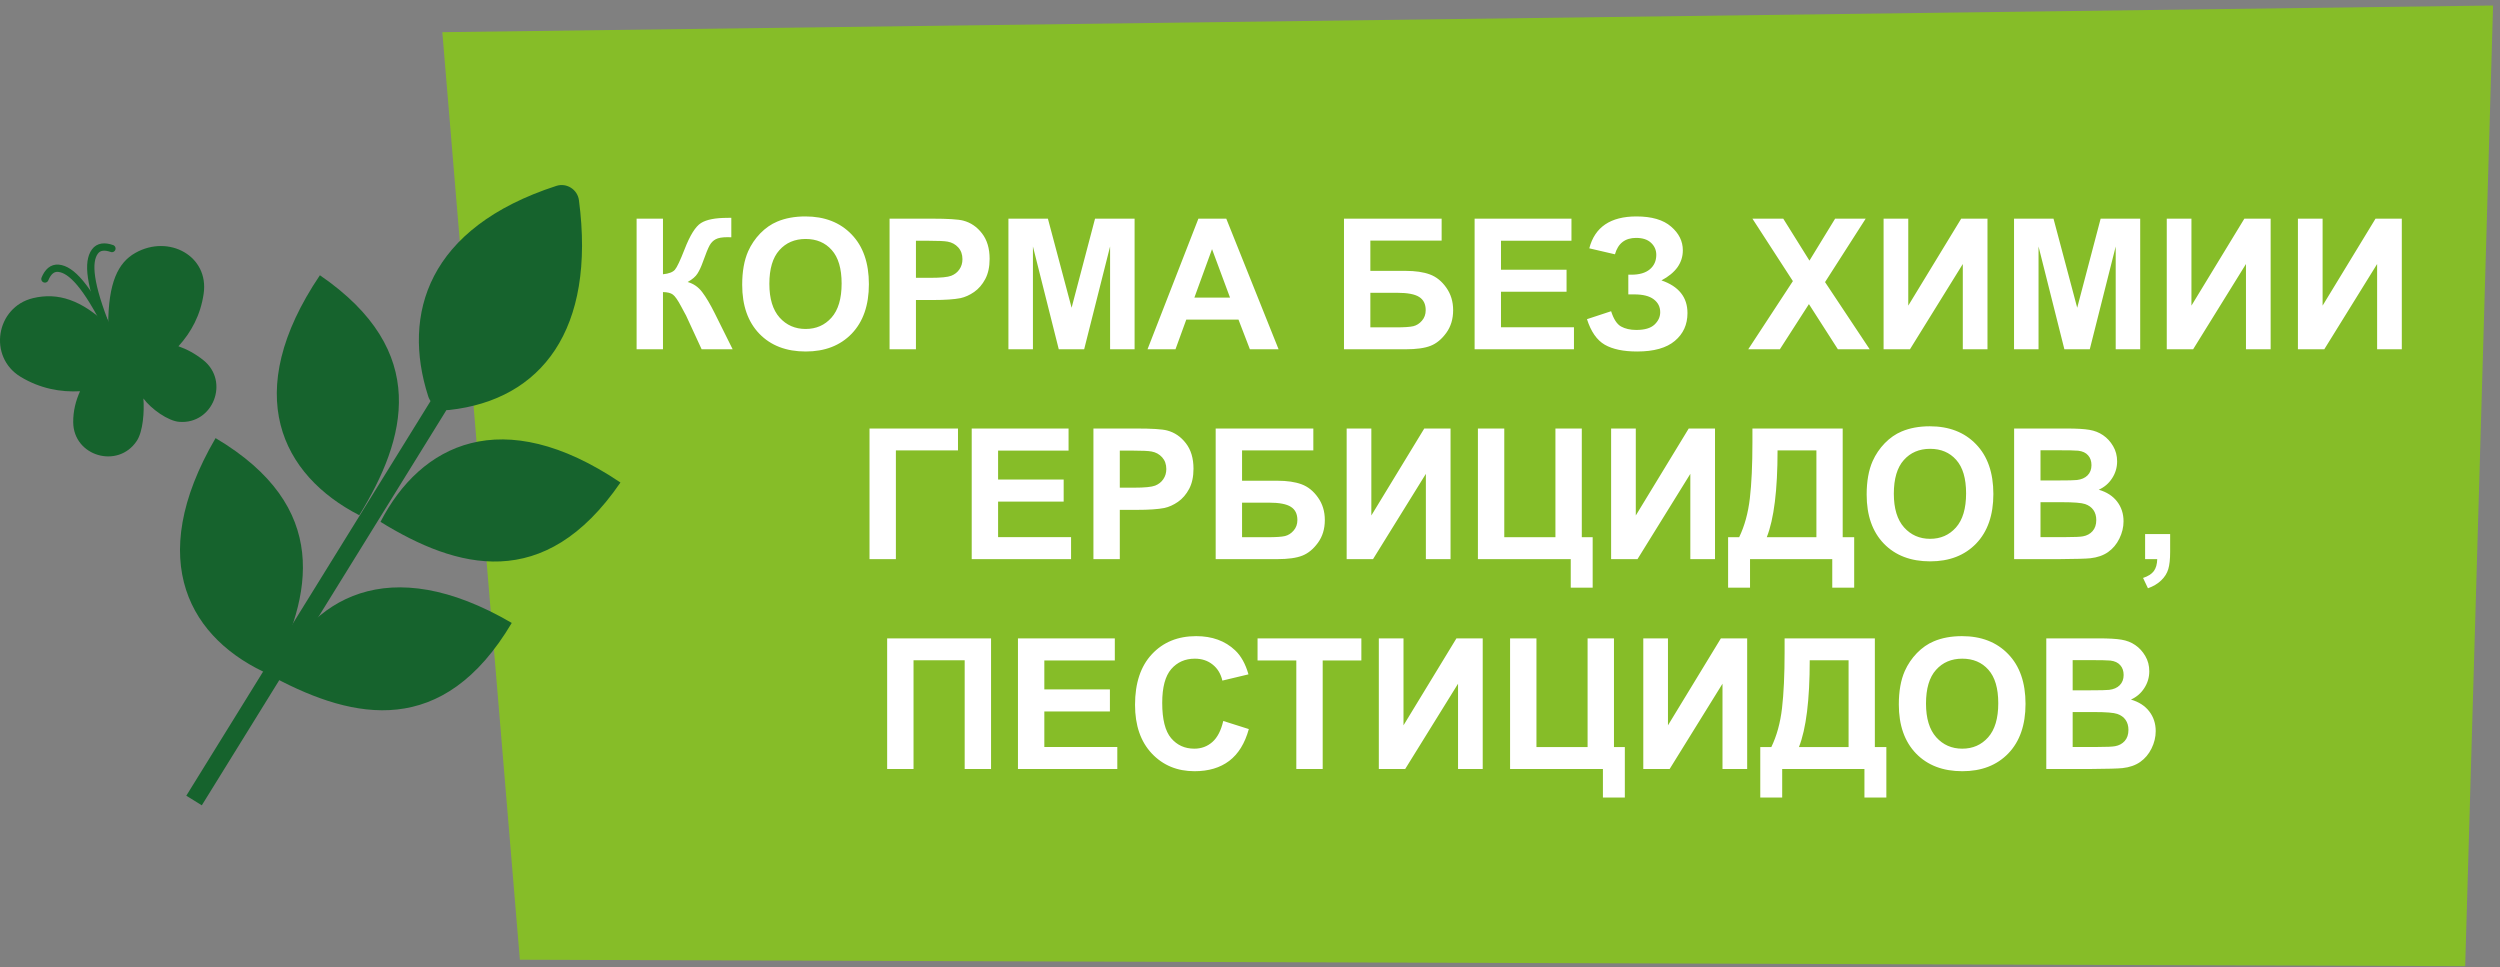 <?xml version="1.0" encoding="UTF-8"?> <svg xmlns="http://www.w3.org/2000/svg" width="274" height="106" viewBox="0 0 274 106" fill="none"><rect x="0" y="0" width="274" height="106" fill="#808080" stroke="none"/><path d="M56.978 105.187L48.478 3.527L273.24 0.605L270.184 105.891L56.978 105.187Z" fill="#86BD28"></path><path d="M23.627 48.016C15.735 61.545 20.885 70.167 29.647 73.978C34.231 65.316 36.314 55.547 23.627 48.016Z" fill="#16632D"></path><path d="M35.061 30.168C26.304 43.155 30.881 52.094 39.375 56.468C44.514 48.124 47.23 38.51 35.061 30.168Z" fill="#16632D"></path><path d="M56.089 68.273C42.56 60.382 33.938 65.532 30.127 74.293C38.788 78.877 48.558 80.96 56.089 68.273Z" fill="#16632D"></path><path d="M68.001 52.884C55.014 44.127 46.075 48.703 41.701 57.197C50.045 62.336 59.659 65.052 68.001 52.884Z" fill="#16632D"></path><path d="M54.299 34.367L21.268 87.736" stroke="#16632D" stroke-width="2" stroke-miterlimit="10"></path><path d="M60.973 20.374C46.873 24.956 44.035 34.424 46.927 43.42C47.245 44.408 48.216 45.046 49.25 44.933C59.347 43.82 65.316 36.145 63.452 21.947C63.298 20.768 62.104 20.007 60.973 20.374Z" fill="#16632D"></path><path d="M22.284 39.471C21.392 38.761 20.479 38.272 19.559 37.952C20.964 36.403 21.975 34.536 22.319 32.203C22.932 28.053 18.49 25.655 14.835 27.718C12.949 28.78 11.86 30.948 11.86 35.67C8.947 32.857 6.337 32.026 3.623 32.675C-0.457 33.654 -1.337 39.116 2.251 41.294C4.391 42.593 6.653 42.996 8.772 42.88C8.303 43.925 8.014 45.048 8.024 46.279C8.052 49.999 12.924 51.427 14.986 48.33C15.68 47.288 15.827 45.121 15.717 43.672C16.574 44.836 18.427 46.141 19.651 46.235C23.361 46.522 25.195 41.788 22.284 39.471Z" fill="#16632D"></path><path d="M11.83 36.013C9.502 31.37 7.827 29.534 6.413 29.401C5.728 29.336 5.243 29.797 4.924 30.576" stroke="#16632D" stroke-width="0.8" stroke-miterlimit="10" stroke-linecap="round"></path><path d="M11.748 36.011C9.821 31.189 9.561 28.717 10.4 27.57C10.806 27.015 11.473 26.959 12.267 27.238" stroke="#16632D" stroke-width="0.8" stroke-miterlimit="10" stroke-linecap="round"></path><path d="M69.772 23.965H72.662V30.059C73.307 29.994 73.743 29.828 73.971 29.561C74.199 29.294 74.55 28.551 75.025 27.334C75.624 25.785 76.227 24.821 76.832 24.443C77.431 24.066 78.398 23.877 79.732 23.877C79.797 23.877 79.938 23.874 80.152 23.867V26.006L79.742 25.996C79.15 25.996 78.717 26.071 78.443 26.221C78.17 26.364 77.949 26.585 77.779 26.885C77.61 27.184 77.359 27.799 77.027 28.73C76.852 29.225 76.659 29.639 76.451 29.971C76.249 30.303 75.888 30.615 75.367 30.908C76.012 31.09 76.542 31.458 76.959 32.012C77.382 32.565 77.844 33.346 78.346 34.355L80.299 38.281H76.9L75.191 34.58C75.165 34.528 75.11 34.427 75.025 34.277C74.993 34.225 74.872 34.001 74.664 33.603C74.293 32.9 73.987 32.461 73.746 32.285C73.512 32.109 73.15 32.018 72.662 32.012V38.281H69.772V23.965ZM81.344 31.211C81.344 29.753 81.562 28.529 81.998 27.539C82.324 26.81 82.766 26.156 83.326 25.576C83.893 24.997 84.511 24.567 85.182 24.287C86.074 23.91 87.102 23.721 88.268 23.721C90.377 23.721 92.063 24.375 93.326 25.684C94.596 26.992 95.231 28.812 95.231 31.143C95.231 33.454 94.602 35.264 93.346 36.572C92.089 37.874 90.409 38.525 88.307 38.525C86.178 38.525 84.485 37.878 83.228 36.582C81.972 35.28 81.344 33.49 81.344 31.211ZM84.322 31.113C84.322 32.734 84.697 33.965 85.445 34.805C86.194 35.638 87.144 36.055 88.297 36.055C89.449 36.055 90.393 35.641 91.129 34.815C91.871 33.981 92.242 32.734 92.242 31.074C92.242 29.434 91.881 28.21 91.158 27.402C90.442 26.595 89.488 26.191 88.297 26.191C87.106 26.191 86.145 26.602 85.416 27.422C84.687 28.236 84.322 29.466 84.322 31.113ZM97.496 38.281V23.965H102.135C103.893 23.965 105.038 24.037 105.572 24.18C106.393 24.395 107.079 24.863 107.633 25.586C108.186 26.302 108.463 27.23 108.463 28.369C108.463 29.248 108.303 29.987 107.984 30.586C107.665 31.185 107.258 31.657 106.764 32.002C106.275 32.34 105.777 32.565 105.27 32.676C104.579 32.812 103.58 32.881 102.271 32.881H100.387V38.281H97.496ZM100.387 26.387V30.449H101.969C103.108 30.449 103.87 30.374 104.254 30.225C104.638 30.075 104.938 29.84 105.152 29.521C105.374 29.203 105.484 28.831 105.484 28.408C105.484 27.887 105.331 27.458 105.025 27.119C104.719 26.781 104.332 26.569 103.863 26.484C103.518 26.419 102.825 26.387 101.783 26.387H100.387ZM110.523 38.281V23.965H114.85L117.447 33.73L120.016 23.965H124.352V38.281H121.666V27.012L118.824 38.281H116.041L113.209 27.012V38.281H110.523ZM140.133 38.281H136.988L135.738 35.029H130.016L128.834 38.281H125.768L131.344 23.965H134.4L140.133 38.281ZM134.811 32.617L132.838 27.305L130.904 32.617H134.811ZM147.301 23.965H158.004V26.367H150.191V29.688H154.059C155.126 29.688 156.012 29.818 156.715 30.078C157.418 30.338 158.017 30.82 158.512 31.523C159.013 32.227 159.264 33.05 159.264 33.994C159.264 34.964 159.013 35.794 158.512 36.484C158.01 37.175 157.438 37.647 156.793 37.9C156.155 38.154 155.243 38.281 154.059 38.281H147.301V23.965ZM150.191 35.879H153.004C153.902 35.879 154.534 35.837 154.898 35.752C155.263 35.661 155.579 35.459 155.846 35.147C156.119 34.834 156.256 34.45 156.256 33.994C156.256 33.33 156.018 32.848 155.543 32.549C155.074 32.243 154.27 32.09 153.131 32.09H150.191V35.879ZM161.617 38.281V23.965H172.232V26.387H164.508V29.561H171.695V31.973H164.508V35.869H172.506V38.281H161.617ZM176.998 27.871L174.186 27.217C174.791 24.886 176.513 23.721 179.352 23.721C181.031 23.721 182.298 24.092 183.15 24.834C184.01 25.57 184.439 26.436 184.439 27.432C184.439 28.115 184.244 28.734 183.854 29.287C183.463 29.834 182.877 30.316 182.096 30.732C183.046 31.058 183.759 31.52 184.234 32.119C184.71 32.712 184.947 33.444 184.947 34.316C184.947 35.573 184.485 36.589 183.561 37.363C182.643 38.138 181.266 38.525 179.43 38.525C177.932 38.525 176.751 38.278 175.885 37.783C175.019 37.282 174.368 36.348 173.932 34.98L176.578 34.111C176.852 34.971 177.213 35.527 177.662 35.781C178.118 36.035 178.678 36.162 179.342 36.162C180.253 36.162 180.917 35.967 181.334 35.576C181.751 35.179 181.959 34.727 181.959 34.219C181.959 33.633 181.721 33.161 181.246 32.803C180.777 32.445 180.068 32.266 179.117 32.266H178.463V30.107H178.795C179.68 30.107 180.357 29.909 180.826 29.512C181.295 29.115 181.529 28.587 181.529 27.93C181.529 27.409 181.337 26.969 180.953 26.611C180.576 26.253 180.032 26.074 179.322 26.074C178.111 26.074 177.337 26.673 176.998 27.871ZM191.607 38.281L196.5 30.811L192.066 23.965H195.445L198.316 28.564L201.129 23.965H204.479L200.025 30.918L204.918 38.281H201.432L198.258 33.33L195.074 38.281H191.607ZM206.441 23.965H209.146V33.496L214.947 23.965H217.828V38.281H215.123V28.936L209.332 38.281H206.441V23.965ZM220.738 38.281V23.965H225.064L227.662 33.73L230.23 23.965H234.566V38.281H231.881V27.012L229.039 38.281H226.256L223.424 27.012V38.281H220.738ZM237.477 23.965H240.182V33.496L245.982 23.965H248.863V38.281H246.158V28.936L240.367 38.281H237.477V23.965ZM251.852 23.965H254.557V33.496L260.357 23.965H263.238V38.281H260.533V28.936L254.742 38.281H251.852V23.965ZM95.299 46.965H104.996V49.367H98.189V61.281H95.299V46.965ZM106.5 61.281V46.965H117.115V49.387H109.391V52.56H116.578V54.973H109.391V58.869H117.389V61.281H106.5ZM119.84 61.281V46.965H124.479C126.236 46.965 127.382 47.036 127.916 47.18C128.736 47.395 129.423 47.863 129.977 48.586C130.53 49.302 130.807 50.23 130.807 51.369C130.807 52.248 130.647 52.987 130.328 53.586C130.009 54.185 129.602 54.657 129.107 55.002C128.619 55.34 128.121 55.565 127.613 55.676C126.923 55.812 125.924 55.881 124.615 55.881H122.73V61.281H119.84ZM122.73 49.387V53.449H124.312C125.452 53.449 126.214 53.374 126.598 53.225C126.982 53.075 127.281 52.84 127.496 52.522C127.717 52.203 127.828 51.831 127.828 51.408C127.828 50.887 127.675 50.458 127.369 50.119C127.063 49.781 126.676 49.569 126.207 49.484C125.862 49.419 125.169 49.387 124.127 49.387H122.73ZM133.238 46.965H143.941V49.367H136.129V52.688H139.996C141.064 52.688 141.949 52.818 142.652 53.078C143.355 53.339 143.954 53.82 144.449 54.523C144.951 55.227 145.201 56.05 145.201 56.994C145.201 57.964 144.951 58.794 144.449 59.484C143.948 60.175 143.375 60.647 142.73 60.9C142.092 61.154 141.181 61.281 139.996 61.281H133.238V46.965ZM136.129 58.879H138.941C139.84 58.879 140.471 58.837 140.836 58.752C141.201 58.661 141.516 58.459 141.783 58.147C142.057 57.834 142.193 57.45 142.193 56.994C142.193 56.33 141.956 55.848 141.48 55.549C141.012 55.243 140.208 55.09 139.068 55.09H136.129V58.879ZM147.594 46.965H150.299V56.496L156.1 46.965H158.98V61.281H156.275V51.935L150.484 61.281H147.594V46.965ZM161.979 46.965H164.869V58.879H170.475V46.965H173.365V58.879H174.557V64.406H172.154V61.281H161.979V46.965ZM176.578 46.965H179.283V56.496L185.084 46.965H187.965V61.281H185.26V51.935L179.469 61.281H176.578V46.965ZM192.066 46.965H201.959V58.879H203.219V64.406H200.816V61.281H191.803V64.406H189.4V58.879H190.611C191.204 57.655 191.594 56.236 191.783 54.621C191.972 53 192.066 50.953 192.066 48.478V46.965ZM194.82 49.367C194.82 53.716 194.426 56.887 193.639 58.879H199.078V49.367H194.82ZM204.586 54.211C204.586 52.753 204.804 51.529 205.24 50.539C205.566 49.81 206.008 49.156 206.568 48.576C207.135 47.997 207.753 47.567 208.424 47.287C209.316 46.91 210.344 46.721 211.51 46.721C213.619 46.721 215.305 47.375 216.568 48.684C217.838 49.992 218.473 51.812 218.473 54.143C218.473 56.454 217.844 58.264 216.588 59.572C215.331 60.874 213.652 61.525 211.549 61.525C209.42 61.525 207.727 60.878 206.471 59.582C205.214 58.28 204.586 56.49 204.586 54.211ZM207.564 54.113C207.564 55.734 207.939 56.965 208.688 57.805C209.436 58.638 210.387 59.055 211.539 59.055C212.691 59.055 213.635 58.641 214.371 57.815C215.113 56.981 215.484 55.734 215.484 54.074C215.484 52.434 215.123 51.21 214.4 50.402C213.684 49.595 212.73 49.191 211.539 49.191C210.348 49.191 209.387 49.602 208.658 50.422C207.929 51.236 207.564 52.466 207.564 54.113ZM220.748 46.965H226.471C227.604 46.965 228.447 47.014 229 47.111C229.56 47.203 230.058 47.398 230.494 47.697C230.937 47.997 231.305 48.397 231.598 48.898C231.891 49.393 232.037 49.95 232.037 50.568C232.037 51.239 231.855 51.854 231.49 52.414C231.132 52.974 230.644 53.394 230.025 53.674C230.898 53.928 231.568 54.361 232.037 54.973C232.506 55.585 232.74 56.304 232.74 57.131C232.74 57.782 232.587 58.417 232.281 59.035C231.982 59.647 231.568 60.139 231.041 60.51C230.52 60.874 229.876 61.099 229.107 61.184C228.626 61.236 227.464 61.268 225.621 61.281H220.748V46.965ZM223.639 49.348V52.658H225.533C226.66 52.658 227.359 52.642 227.633 52.609C228.128 52.551 228.515 52.382 228.795 52.102C229.081 51.815 229.225 51.441 229.225 50.978C229.225 50.536 229.101 50.178 228.854 49.904C228.613 49.624 228.251 49.455 227.77 49.397C227.483 49.364 226.66 49.348 225.299 49.348H223.639ZM223.639 55.041V58.869H226.314C227.356 58.869 228.017 58.84 228.297 58.781C228.727 58.703 229.075 58.514 229.342 58.215C229.615 57.909 229.752 57.502 229.752 56.994C229.752 56.565 229.648 56.2 229.439 55.9C229.231 55.601 228.928 55.383 228.531 55.246C228.141 55.109 227.288 55.041 225.973 55.041H223.639ZM235.104 58.537H237.848V60.5C237.848 61.294 237.779 61.919 237.643 62.375C237.506 62.837 237.245 63.251 236.861 63.615C236.484 63.98 236.002 64.266 235.416 64.475L234.879 63.342C235.432 63.16 235.826 62.909 236.061 62.59C236.295 62.271 236.419 61.835 236.432 61.281H235.104V58.537ZM97.232 69.965H108.619V84.281H105.729V72.367H100.123V84.281H97.232V69.965ZM111.568 84.281V69.965H122.184V72.387H114.459V75.561H121.646V77.973H114.459V81.869H122.457V84.281H111.568ZM134.068 79.018L136.871 79.906C136.441 81.469 135.725 82.631 134.723 83.393C133.727 84.148 132.46 84.525 130.924 84.525C129.023 84.525 127.46 83.878 126.236 82.582C125.012 81.28 124.4 79.503 124.4 77.25C124.4 74.867 125.016 73.018 126.246 71.703C127.477 70.382 129.094 69.721 131.1 69.721C132.851 69.721 134.273 70.238 135.367 71.273C136.018 71.885 136.507 72.764 136.832 73.91L133.971 74.594C133.801 73.852 133.447 73.266 132.906 72.836C132.372 72.406 131.721 72.191 130.953 72.191C129.892 72.191 129.029 72.572 128.365 73.334C127.708 74.096 127.379 75.329 127.379 77.035C127.379 78.845 127.704 80.134 128.355 80.902C129.007 81.671 129.853 82.055 130.895 82.055C131.663 82.055 132.324 81.811 132.877 81.322C133.43 80.834 133.827 80.066 134.068 79.018ZM142.076 84.281V72.387H137.828V69.965H149.205V72.387H144.967V84.281H142.076ZM151.119 69.965H153.824V79.496L159.625 69.965H162.506V84.281H159.801V74.936L154.01 84.281H151.119V69.965ZM165.504 69.965H168.395V81.879H174V69.965H176.891V81.879H178.082V87.406H175.68V84.281H165.504V69.965ZM180.104 69.965H182.809V79.496L188.609 69.965H191.49V84.281H188.785V74.936L182.994 84.281H180.104V69.965ZM195.592 69.965H205.484V81.879H206.744V87.406H204.342V84.281H195.328V87.406H192.926V81.879H194.137C194.729 80.655 195.12 79.236 195.309 77.621C195.497 76 195.592 73.953 195.592 71.478V69.965ZM198.346 72.367C198.346 76.716 197.952 79.887 197.164 81.879H202.604V72.367H198.346ZM208.111 77.211C208.111 75.753 208.329 74.529 208.766 73.539C209.091 72.81 209.534 72.156 210.094 71.576C210.66 70.997 211.279 70.567 211.949 70.287C212.841 69.909 213.87 69.721 215.035 69.721C217.145 69.721 218.831 70.375 220.094 71.684C221.363 72.992 221.998 74.812 221.998 77.143C221.998 79.454 221.37 81.264 220.113 82.572C218.857 83.874 217.177 84.525 215.074 84.525C212.945 84.525 211.253 83.878 209.996 82.582C208.74 81.28 208.111 79.49 208.111 77.211ZM211.09 77.113C211.09 78.734 211.464 79.965 212.213 80.805C212.962 81.638 213.912 82.055 215.064 82.055C216.217 82.055 217.161 81.641 217.896 80.814C218.639 79.981 219.01 78.734 219.01 77.074C219.01 75.434 218.648 74.21 217.926 73.402C217.21 72.595 216.256 72.191 215.064 72.191C213.873 72.191 212.913 72.602 212.184 73.422C211.454 74.236 211.09 75.466 211.09 77.113ZM224.273 69.965H229.996C231.129 69.965 231.972 70.014 232.525 70.111C233.085 70.203 233.583 70.398 234.02 70.697C234.462 70.997 234.83 71.397 235.123 71.898C235.416 72.393 235.562 72.95 235.562 73.568C235.562 74.239 235.38 74.854 235.016 75.414C234.658 75.974 234.169 76.394 233.551 76.674C234.423 76.928 235.094 77.361 235.562 77.973C236.031 78.585 236.266 79.304 236.266 80.131C236.266 80.782 236.113 81.417 235.807 82.035C235.507 82.647 235.094 83.139 234.566 83.51C234.046 83.874 233.401 84.099 232.633 84.184C232.151 84.236 230.989 84.268 229.146 84.281H224.273V69.965ZM227.164 72.348V75.658H229.059C230.185 75.658 230.885 75.642 231.158 75.609C231.653 75.551 232.04 75.382 232.32 75.102C232.607 74.815 232.75 74.441 232.75 73.978C232.75 73.536 232.626 73.178 232.379 72.904C232.138 72.624 231.777 72.455 231.295 72.397C231.008 72.364 230.185 72.348 228.824 72.348H227.164ZM227.164 78.041V81.869H229.84C230.882 81.869 231.542 81.84 231.822 81.781C232.252 81.703 232.6 81.514 232.867 81.215C233.141 80.909 233.277 80.502 233.277 79.994C233.277 79.564 233.173 79.2 232.965 78.9C232.757 78.601 232.454 78.383 232.057 78.246C231.666 78.109 230.813 78.041 229.498 78.041H227.164Z" fill="white"></path></svg> 
